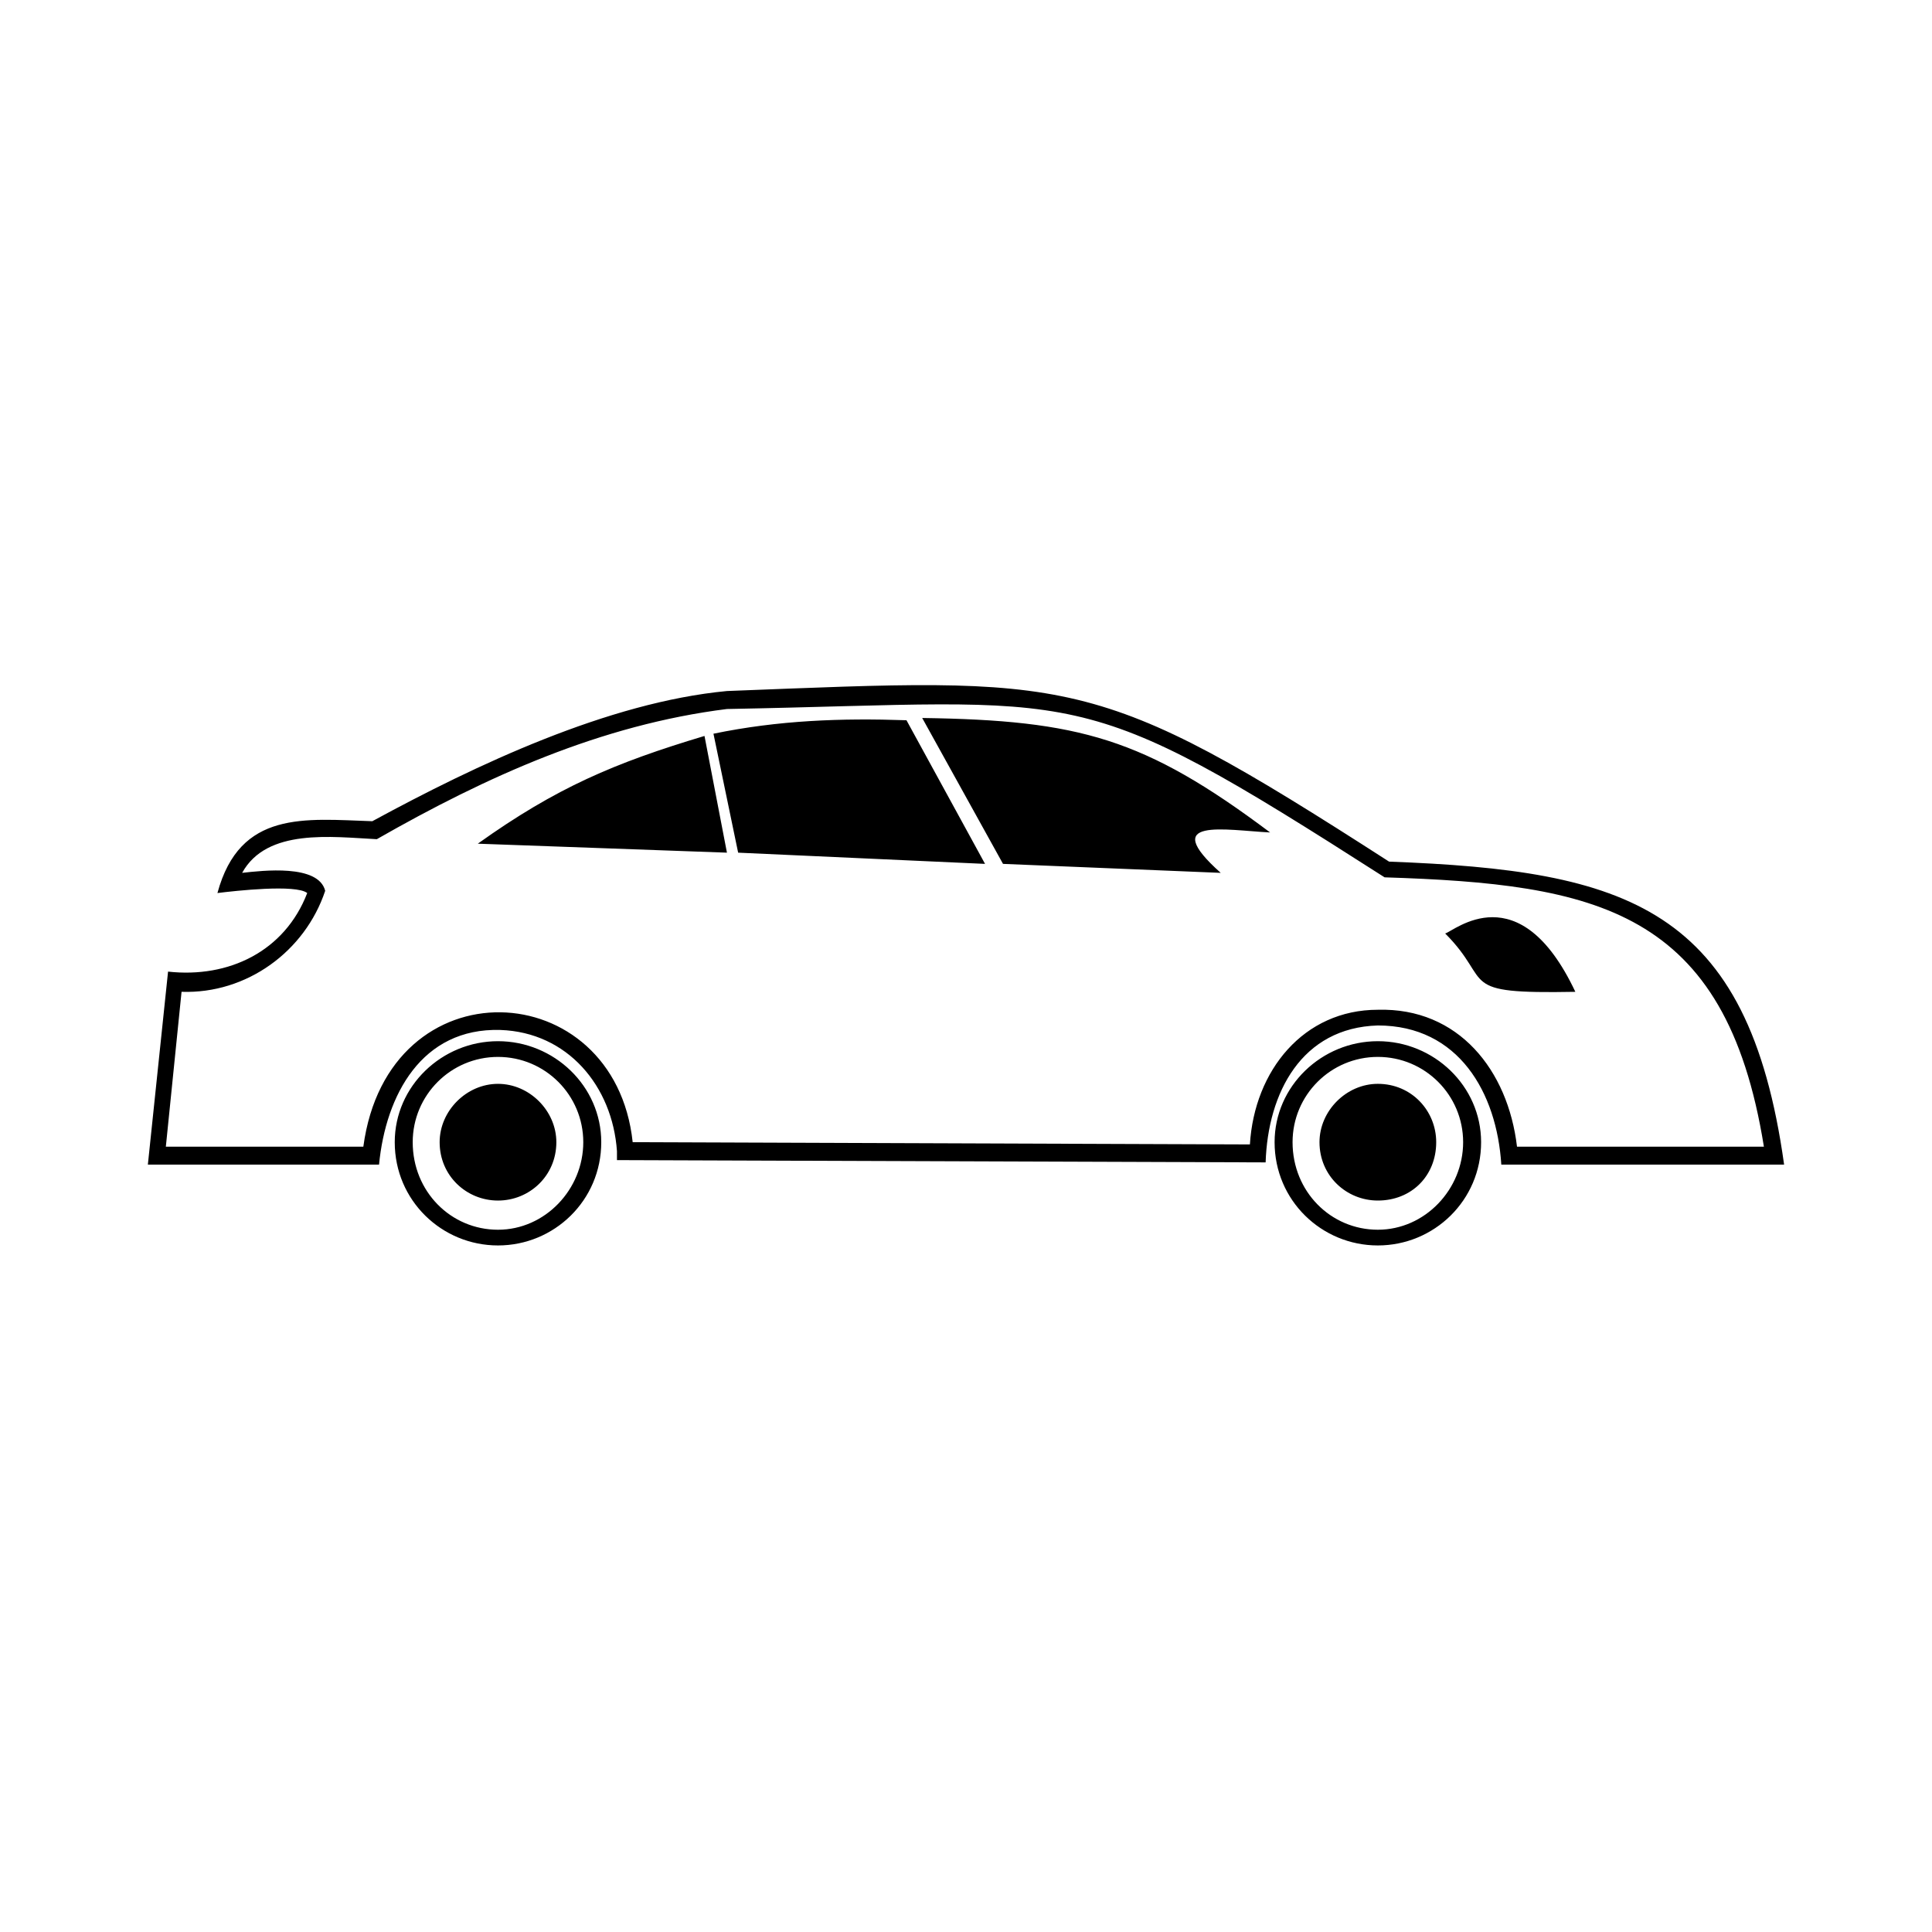 <?xml version="1.0" encoding="UTF-8"?>
<!-- The Best Svg Icon site in the world: iconSvg.co, Visit us! https://iconsvg.co -->
<svg fill="#000000" width="800px" height="800px" version="1.1" viewBox="144 144 512 512" xmlns="http://www.w3.org/2000/svg">
 <path d="m309.88 451.45h-2.379v-2.379c-1.191-17.25-13.086-31.523-30.93-32.121-20.82-0.594-30.336 17.25-32.121 35.688h-61.266l5.352-51.152c16.059 1.785 30.93-5.352 36.879-20.82-2.973-2.379-19.035-0.594-23.793 0 5.949-22.008 23.199-19.629 41.043-19.035 27.363-14.871 62.457-31.523 93.98-34.5 92.195-3.57 96.957-5.352 175.47 45.207 63.051 2.379 95.172 11.895 104.69 80.301h-74.945c-1.191-19.035-11.301-36.879-32.715-36.879-20.223 0.594-29.145 17.844-29.742 36.285zm-33.906-31.523c14.871 0 27.363 11.895 27.363 26.766 0 15.465-12.492 27.363-27.363 27.363-14.871 0-27.363-11.895-27.363-27.363 0-14.871 12.492-26.766 27.363-26.766zm233.17 0c14.871 0 27.363 11.895 27.363 26.766 0 15.465-12.492 27.363-27.363 27.363-14.871 0-27.363-11.895-27.363-27.363 0-14.871 12.492-26.766 27.363-26.766zm0 4.164c-12.492 0-22.602 10.113-22.602 22.602 0 13.086 10.113 23.199 22.602 23.199 12.492 0 22.602-10.707 22.602-23.199 0-12.492-10.113-22.602-22.602-22.602zm0 7.137c8.922 0 15.465 7.137 15.465 15.465 0 8.922-6.543 15.465-15.465 15.465-8.328 0-15.465-6.543-15.465-15.465 0-8.328 7.137-15.465 15.465-15.465zm-321.2 16.656h52.344c6.543-48.773 66.621-45.801 71.379-1.191l163.57 0.594c1.191-19.629 14.277-35.688 33.906-35.688 21.414-0.594 34.5 16.059 36.879 36.285h65.43c-10.113-63.051-44.609-69.594-100.52-71.379-82.68-52.938-77.922-46.395-174.28-44.609-33.309 4.164-63.645 17.844-92.793 34.5-11.895-0.594-29.145-2.973-35.688 8.922 5.352-0.594 20.223-2.379 22.008 4.758-5.352 16.059-20.82 27.363-38.066 26.766l-4.164 41.043zm279.56-72.566-57.695-2.379-21.414-38.664c41.637 0.594 58.887 5.352 92.195 30.336-11.895-0.594-29.742-4.164-13.086 10.707zm-130.86-5.352-66.023-2.379c20.82-14.871 36.285-21.414 60.078-28.551l5.949 30.93zm-3.57-31.523c17.25-3.57 33.906-4.164 51.152-3.57l20.82 38.066-65.43-2.973zm228.41 68.402c-32.121 0.594-21.414-2.379-34.5-15.465 2.379-0.594 19.629-16.059 34.5 15.465zm-285.51 17.25c-12.492 0-22.602 10.113-22.602 22.602 0 13.086 10.113 23.199 22.602 23.199 12.492 0 22.602-10.707 22.602-23.199 0-12.492-10.113-22.602-22.602-22.602zm0 7.137c8.328 0 15.465 7.137 15.465 15.465 0 8.922-7.137 15.465-15.465 15.465-8.328 0-15.465-6.543-15.465-15.465 0-8.328 7.137-15.465 15.465-15.465z"/>
</svg>